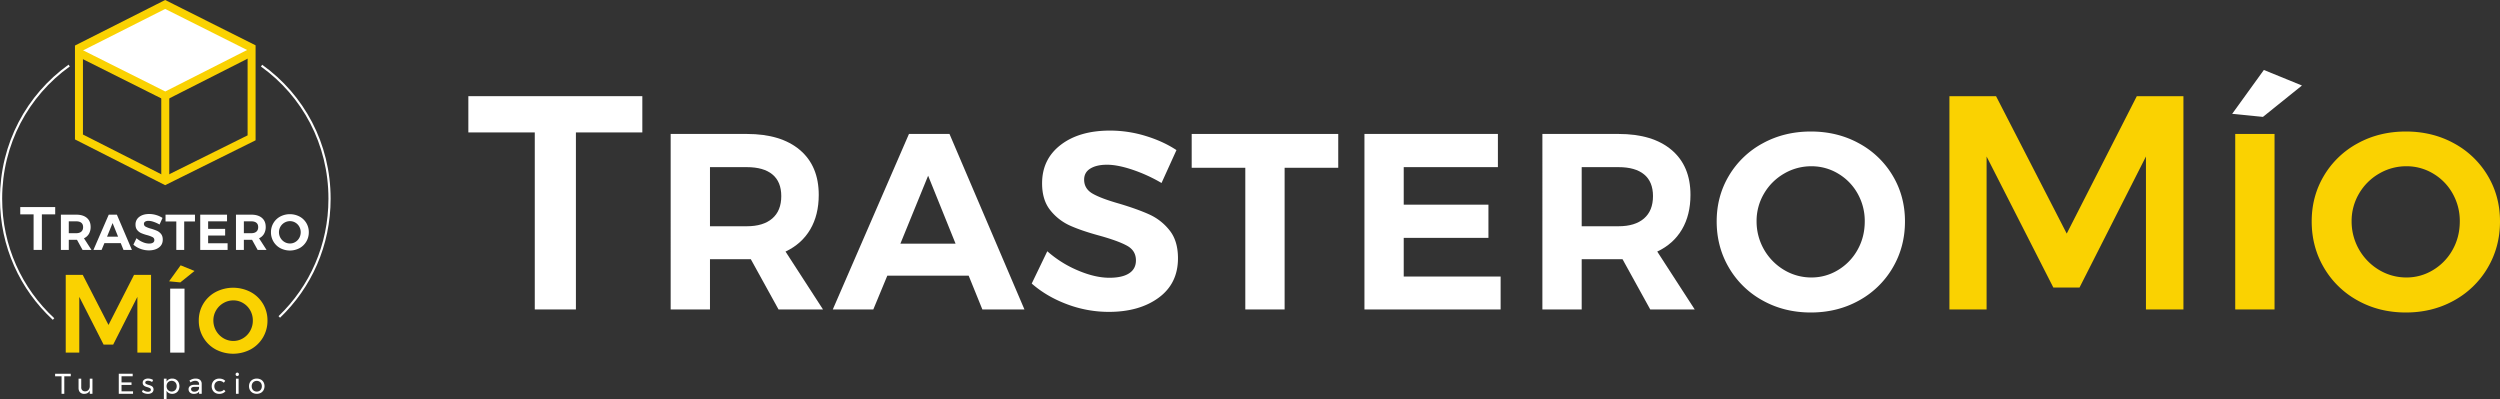<?xml version="1.0" encoding="UTF-8"?> <svg xmlns="http://www.w3.org/2000/svg" viewBox="0 0 4657.24 743.93"><rect x="0" y="0" width="4657.24" height="743.93" fill="#333333" stroke="none"/><defs><style>.a,.c{fill:#fff;}.b,.d{fill:none;}.b,.c{stroke:#fad201;stroke-width:14.87px;}.b,.c,.d{stroke-miterlimit:10;}.d{stroke:#fff;stroke-width:4.06px;}.e{fill:#fad201;}</style></defs><path class="a" d="M872.49,179.15H1196.6V246.7H1072.86V576.48H996.23V246.7H872.49Z"></path><path class="a" d="M1450.32,576.48l-51.65-93.65h-76.06v93.65h-73.23V249.54h141.91q63.56,0,98.76,29.8t35.19,83.72q0,37.45-15.89,64.42t-46,41.16l69.82,107.84Zm-127.71-155h68.68q30.64,0,47.39-14.47t16.75-41.72q0-26.67-16.46-40.3t-47.68-13.62h-68.68Z"></path><path class="a" d="M1830.05,576.48l-25.54-63H1653l-26.11,63h-75.49l141.9-326.94h75.5l139.63,326.94Zm-152.69-122.6H1780.1L1729,327.3Z"></path><path class="a" d="M2109.88,316.23q-27.83-9.36-47.68-9.36-19.3,0-30.94,7.09t-11.63,20.72q0,17,15.89,26.11t49.95,18.73q34.05,10.22,55.91,20.15a100.93,100.93,0,0,1,37.46,29.52q15.61,19.57,15.61,51.93,0,47.13-36,73.51T2065.6,581a220.53,220.53,0,0,1-77.76-14.19q-38-14.18-65.84-38.59l29-60.17a207.45,207.45,0,0,0,57,35.76q32.07,13.62,58.75,13.62,23.84,0,36.61-8.23t12.77-24.12q0-18.17-16.46-27.25t-51.08-18.73q-33.51-9.08-55.06-18.73a98.42,98.42,0,0,1-36.9-28.67q-15.33-19-15.32-50.23,0-44.83,34.62-71.52t91.95-26.68a226,226,0,0,1,66.13,9.94q32.64,9.93,57.61,26.39l-27.81,61.3A289,289,0,0,0,2109.88,316.23Z"></path><path class="a" d="M2220,249.54h273v63h-99.9V576.48h-73.23V312.54H2220Z"></path><path class="a" d="M2541.82,249.54h248.62v61.87H2615v69.81h157.8v61.87H2615v72.09h180.51v61.3H2541.82Z"></path><path class="a" d="M3074.24,576.48l-51.65-93.65h-76.06v93.65h-73.22V249.54h141.9q63.57,0,98.77,29.8t35.19,83.72q0,37.45-15.9,64.42t-46,41.16l69.81,107.84Zm-127.71-155h68.68q30.64,0,47.4-14.47t16.74-41.72q0-26.67-16.46-40.3t-47.68-13.62h-68.68Z"></path><path class="a" d="M3462.77,266.85a163.21,163.21,0,0,1,63,60.17q23,38.31,23,85.42,0,47.69-23,86.56a164,164,0,0,1-63,61q-40,22.14-89.4,22.14T3284,560a164,164,0,0,1-63-61q-23-38.87-23-86.56,0-47.1,23-85.42a163.21,163.21,0,0,1,63-60.17q40-21.84,89.4-21.85T3462.77,266.85ZM3323.7,323.33a102.4,102.4,0,0,0-37.46,37.17,100.22,100.22,0,0,0-13.91,51.94A105,105,0,0,0,3323.7,503a98.22,98.22,0,0,0,50.81,13.9,94.23,94.23,0,0,0,49.66-13.9,100.93,100.93,0,0,0,36.33-37.75q13.34-23.84,13.34-52.79a103.63,103.63,0,0,0-13.34-51.94,99.41,99.41,0,0,0-36.33-37.17,95.64,95.64,0,0,0-49.66-13.63A99.7,99.7,0,0,0,3323.7,323.33Z"></path><polygon class="a" points="144.7 90.22 307.69 8.32 473.8 91.58 306.85 172.49 144.7 90.22"></polygon><path class="a" d="M102.67,696.28h29.16V701H119.78v32.62h-5.11V701h-12Z"></path><path class="a" d="M172.23,705.39v28.2h-5v-6c-1.84,4-5.33,6.06-10.44,6.13a10.11,10.11,0,0,1-7.68-2.91c-1.85-1.93-2.77-4.61-2.77-8V705.39h5v16.1a7.64,7.64,0,0,0,1.95,5.57,7.12,7.12,0,0,0,5.35,2,8,8,0,0,0,6.27-2.8,10.52,10.52,0,0,0,2.31-7V705.39Z"></path><path class="a" d="M221.27,696.28h25.91v4.63H226.39v11.52H245v4.63h-18.6V729h21.43v4.64H221.27Z"></path><path class="a" d="M279.61,709.92a14,14,0,0,0-4-.64,6.88,6.88,0,0,0-3.6.83,2.75,2.75,0,0,0-1.36,2.53,2.81,2.81,0,0,0,1.52,2.58,21.57,21.57,0,0,0,4.61,1.79,36.54,36.54,0,0,1,4.8,1.71,8.54,8.54,0,0,1,3.17,2.5A7.78,7.78,0,0,1,283,731.67a12.82,12.82,0,0,1-7.49,2.08,18.85,18.85,0,0,1-6.1-1,14,14,0,0,1-5-2.88l1.86-3.63a13.18,13.18,0,0,0,4.35,2.56,14.39,14.39,0,0,0,5,1,7.5,7.5,0,0,0,3.95-.91,3,3,0,0,0,1.49-2.77,3.15,3.15,0,0,0-1.57-2.88,22,22,0,0,0-4.77-1.91,32.54,32.54,0,0,1-4.61-1.63,8.12,8.12,0,0,1-3-2.43,6.49,6.49,0,0,1-1.25-4.15,6.72,6.72,0,0,1,2.87-5.92,12.49,12.49,0,0,1,7.2-2,18,18,0,0,1,5,.72,15.39,15.39,0,0,1,4.29,1.94l-1.81,3.79A17.15,17.15,0,0,0,279.61,709.92Z"></path><path class="a" d="M327.77,707a12.48,12.48,0,0,1,4.8,5.07,17.13,17.13,0,0,1,0,14.84,12.12,12.12,0,0,1-4.74,5,13.67,13.67,0,0,1-7,1.79,12.91,12.91,0,0,1-6.29-1.49,10.74,10.74,0,0,1-4.26-4.27v15.94h-5V705.39h5V711a10.79,10.79,0,0,1,4.23-4.27,12.68,12.68,0,0,1,6.21-1.49A13.74,13.74,0,0,1,327.77,707Zm-3.12,21.11a8.77,8.77,0,0,0,3.36-3.57,11,11,0,0,0,1.2-5.17,10.67,10.67,0,0,0-1.23-5.12,9,9,0,0,0-3.35-3.57,9.89,9.89,0,0,0-9.73,0,9,9,0,0,0-3.39,3.57,11.52,11.52,0,0,0,0,10.32,9,9,0,0,0,3.39,3.54,9.92,9.92,0,0,0,9.75,0Z"></path><path class="a" d="M370.89,733.59v-4q-3.15,4.17-9.86,4.16a11.18,11.18,0,0,1-5.14-1.12,8.13,8.13,0,0,1-3.41-3.09,8.33,8.33,0,0,1-1.2-4.42,7.24,7.24,0,0,1,2.79-6q2.81-2.2,7.81-2.27h9v-1.33A5.82,5.82,0,0,0,369,711a7.88,7.88,0,0,0-5.36-1.62,15.38,15.38,0,0,0-8.69,3L352.88,709a25.87,25.87,0,0,1,5.62-2.85,19,19,0,0,1,6.16-.88q5.26,0,8.15,2.59a9.33,9.33,0,0,1,2.93,7.22l.06,18.55Zm-3-5.57a6.61,6.61,0,0,0,2.91-4.45v-2.83h-8.26a9.61,9.61,0,0,0-5,1A3.48,3.48,0,0,0,356,725a4.17,4.17,0,0,0,1.65,3.47A7.06,7.06,0,0,0,362,729.7,10.07,10.07,0,0,0,367.93,728Z"></path><path class="a" d="M408.84,709.66a9.8,9.8,0,0,0-4.93,1.22,8.69,8.69,0,0,0-3.38,3.47,10.54,10.54,0,0,0-1.23,5.17,10.81,10.81,0,0,0,1.2,5.17,8.83,8.83,0,0,0,3.31,3.49,9.28,9.28,0,0,0,4.82,1.25,12.55,12.55,0,0,0,4.9-.91,9.26,9.26,0,0,0,3.63-2.61l2.82,2.88a12.43,12.43,0,0,1-4.87,3.68,16.8,16.8,0,0,1-6.69,1.28,14.67,14.67,0,0,1-7.31-1.81,12.84,12.84,0,0,1-5-5,16.17,16.17,0,0,1,0-14.79,12.78,12.78,0,0,1,5-5.07,14.67,14.67,0,0,1,7.31-1.81,18,18,0,0,1,6.42,1.09,12.43,12.43,0,0,1,4.77,3.18l-2.72,3.41A11.15,11.15,0,0,0,408.84,709.66Z"></path><path class="a" d="M444.21,695.05a3.42,3.42,0,0,1,0,4.58,3.14,3.14,0,0,1-4.42,0,3.42,3.42,0,0,1,0-4.58,3.14,3.14,0,0,1,4.42,0Zm-4.66,10.34h4.95v28.2h-4.95Z"></path><path class="a" d="M485.84,707a13.13,13.13,0,0,1,5.12,5,15.86,15.86,0,0,1,0,14.79,13.07,13.07,0,0,1-5.12,5.07,16.51,16.51,0,0,1-15,0,13.06,13.06,0,0,1-5.12-5,15.84,15.84,0,0,1,0-14.82,13.06,13.06,0,0,1,5.12-5,16.51,16.51,0,0,1,15,0Zm-12.42,3.79a8.82,8.82,0,0,0-3.36,3.54,10.84,10.84,0,0,0-1.2,5.15,11.1,11.1,0,0,0,1.2,5.22,8.57,8.57,0,0,0,3.36,3.54,10.18,10.18,0,0,0,9.81,0,8.48,8.48,0,0,0,3.35-3.54,11.1,11.1,0,0,0,1.2-5.22,10.84,10.84,0,0,0-1.2-5.15,8.73,8.73,0,0,0-3.35-3.54,10,10,0,0,0-9.81,0Z"></path><polygon class="b" points="307.69 8.32 468.69 89.02 468.69 256.75 307.69 336.65 147.09 255.16 147.09 89.42 307.69 8.32"></polygon><line class="c" x1="307.89" y1="178.73" x2="307.89" y2="338.91"></line><polyline class="b" points="470.36 96.35 307.89 178.73 143.34 96.35"></polyline><path class="d" d="M99.74,594.32C39.23,538.43,2,459,2,370.18,2,267.65,51.48,177.61,128.89,122.1"></path><path class="d" d="M487.26,122.27c77.43,55.51,126.63,145.37,126.63,247.91,0,86.86-35.48,164.57-93.61,220.26"></path><path class="a" d="M37.74,385.76h65.09v13.57H78v66.23H62.59V399.33H37.74Z"></path><path class="a" d="M153.79,465.56l-10.37-18.81H128.14v18.81h-14.7V399.9h28.5q12.76,0,19.83,6t7.07,16.81a25.11,25.11,0,0,1-3.19,12.94,20.56,20.56,0,0,1-9.24,8.26l14,21.66Zm-25.65-31.12h13.8q6.15,0,9.51-2.9c2.25-1.94,3.37-4.74,3.37-8.38s-1.11-6.27-3.31-8.1-5.4-2.73-9.57-2.73h-13.8Z"></path><path class="a" d="M230.06,465.56l-5.13-12.65H194.49l-5.25,12.65H174.08l28.5-65.66h15.16l28,65.66Zm-30.67-24.62H220l-10.26-25.42Z"></path><path class="a" d="M286.26,413.3a30.78,30.78,0,0,0-9.58-1.89,11.84,11.84,0,0,0-6.21,1.43,4.59,4.59,0,0,0-2.34,4.16,5.74,5.74,0,0,0,3.19,5.24,48.07,48.07,0,0,0,10,3.77,89.13,89.13,0,0,1,11.22,4,20.26,20.26,0,0,1,7.53,5.93q3.13,3.93,3.13,10.43,0,9.46-7.24,14.77t-18.63,5.3a44.34,44.34,0,0,1-15.62-2.85,42.27,42.27,0,0,1-13.23-7.76l5.82-12.08A41.67,41.67,0,0,0,265.79,451a30.4,30.4,0,0,0,11.8,2.74q4.8,0,7.36-1.65a5.41,5.41,0,0,0,2.56-4.85,5.88,5.88,0,0,0-3.3-5.47A50.76,50.76,0,0,0,274,438a76.3,76.3,0,0,1-11.06-3.77,19.8,19.8,0,0,1-7.41-5.75q-3.07-3.82-3.08-10.09a17.24,17.24,0,0,1,7-14.37q7-5.36,18.47-5.35a45.34,45.34,0,0,1,13.28,2,44.43,44.43,0,0,1,11.57,5.3l-5.58,12.31A57.85,57.85,0,0,0,286.26,413.3Z"></path><path class="a" d="M308.37,399.9h54.84v12.65H343.14v53h-14.7v-53H308.37Z"></path><path class="a" d="M373,399.9h49.93v12.43H387.72v14h31.69v12.42H387.72v14.48H424v12.31H373Z"></path><path class="a" d="M479.94,465.56l-10.37-18.81H454.29v18.81h-14.7V399.9h28.5q12.77,0,19.83,6T495,422.7a25.11,25.11,0,0,1-3.19,12.94,20.56,20.56,0,0,1-9.24,8.26l14,21.66Zm-25.65-31.12h13.8q6.15,0,9.51-2.9c2.25-1.94,3.37-4.74,3.37-8.38s-1.1-6.27-3.31-8.1-5.4-2.73-9.57-2.73h-13.8Z"></path><path class="a" d="M558,403.38a32.68,32.68,0,0,1,17.27,29.24A33.47,33.47,0,0,1,570.63,450,33,33,0,0,1,558,462.26a38.52,38.52,0,0,1-35.91,0A33,33,0,0,1,509.41,450a33.48,33.48,0,0,1-4.62-17.38,32.73,32.73,0,0,1,17.27-29.24,38.91,38.91,0,0,1,35.91,0ZM530,414.72a20.49,20.49,0,0,0-7.52,7.47,20.14,20.14,0,0,0-2.79,10.43A21.08,21.08,0,0,0,530,450.8a19.78,19.78,0,0,0,10.21,2.79,18.94,18.94,0,0,0,10-2.79,20.28,20.28,0,0,0,7.3-7.58,21.41,21.41,0,0,0,2.68-10.6,20.85,20.85,0,0,0-2.68-10.43,19.91,19.91,0,0,0-7.3-7.47,19.26,19.26,0,0,0-10-2.74A20.12,20.12,0,0,0,530,414.72Z"></path><path class="e" d="M122.45,512h31.66l48,93.34L249.73,512h31.66V656.9H255.93V553l-45.11,89H193L147.7,553V656.9H122.45Z"></path><path class="e" d="M466.92,544a59.42,59.42,0,0,1,31.36,53.08,60.83,60.83,0,0,1-8.39,31.56,59.75,59.75,0,0,1-23,22.25,69.86,69.86,0,0,1-65.19,0,59.82,59.82,0,0,1-23-22.25,60.82,60.82,0,0,1-8.38-31.56A59.38,59.38,0,0,1,401.73,544a70.64,70.64,0,0,1,65.19,0Zm-50.7,20.59a37.29,37.29,0,0,0-13.66,13.55,36.58,36.58,0,0,0-5.07,18.94,38.27,38.27,0,0,0,18.73,33,35.79,35.79,0,0,0,18.52,5.07,34.39,34.39,0,0,0,18.11-5.07,36.76,36.76,0,0,0,13.24-13.76A38.79,38.79,0,0,0,471,597.09a37.81,37.81,0,0,0-4.87-18.94,36.18,36.18,0,0,0-13.24-13.55,34.94,34.94,0,0,0-18.11-5A36.37,36.37,0,0,0,416.22,564.6Z"></path><path class="a" d="M317.05,537.69h26.69V656.9H317.05Z"></path><polygon class="e" points="336.5 494.23 362.37 504.79 335.88 526.1 314.98 524.03 336.5 494.23"></polygon><path class="e" d="M3631.57,179.15h86.85l131.68,256,130.55-256h86.85V576.48h-69.82V291.54L3873.94,535.61h-48.81L3700.82,291.54V576.48h-69.25Z"></path><path class="e" d="M4164,249.54h73.22V576.48H4164Z"></path><path class="e" d="M4571.24,266.85a163.3,163.3,0,0,1,63,60.17q23,38.31,23,85.42,0,47.69-23,86.56a164.07,164.07,0,0,1-63,61q-40,22.14-89.39,22.14T4392.45,560a164.07,164.07,0,0,1-63-61q-23-38.87-23-86.56,0-47.1,23-85.42a163.3,163.3,0,0,1,63-60.17q40-21.84,89.4-21.85T4571.24,266.85Zm-139.06,56.48a102.27,102.27,0,0,0-37.46,37.18,100.16,100.16,0,0,0-13.91,51.93A105,105,0,0,0,4432.18,503a98.21,98.21,0,0,0,50.8,13.9,94.29,94.29,0,0,0,49.67-13.9A100.9,100.9,0,0,0,4569,465.23q13.33-23.84,13.34-52.79A103.56,103.56,0,0,0,4569,360.51a99.34,99.34,0,0,0-36.32-37.18A95.7,95.7,0,0,0,4483,309.7,99.69,99.69,0,0,0,4432.18,323.33Z"></path><polygon class="a" points="4217.34 130.34 4288.29 159.29 4215.64 217.75 4158.31 212.07 4217.34 130.34"></polygon></svg> 